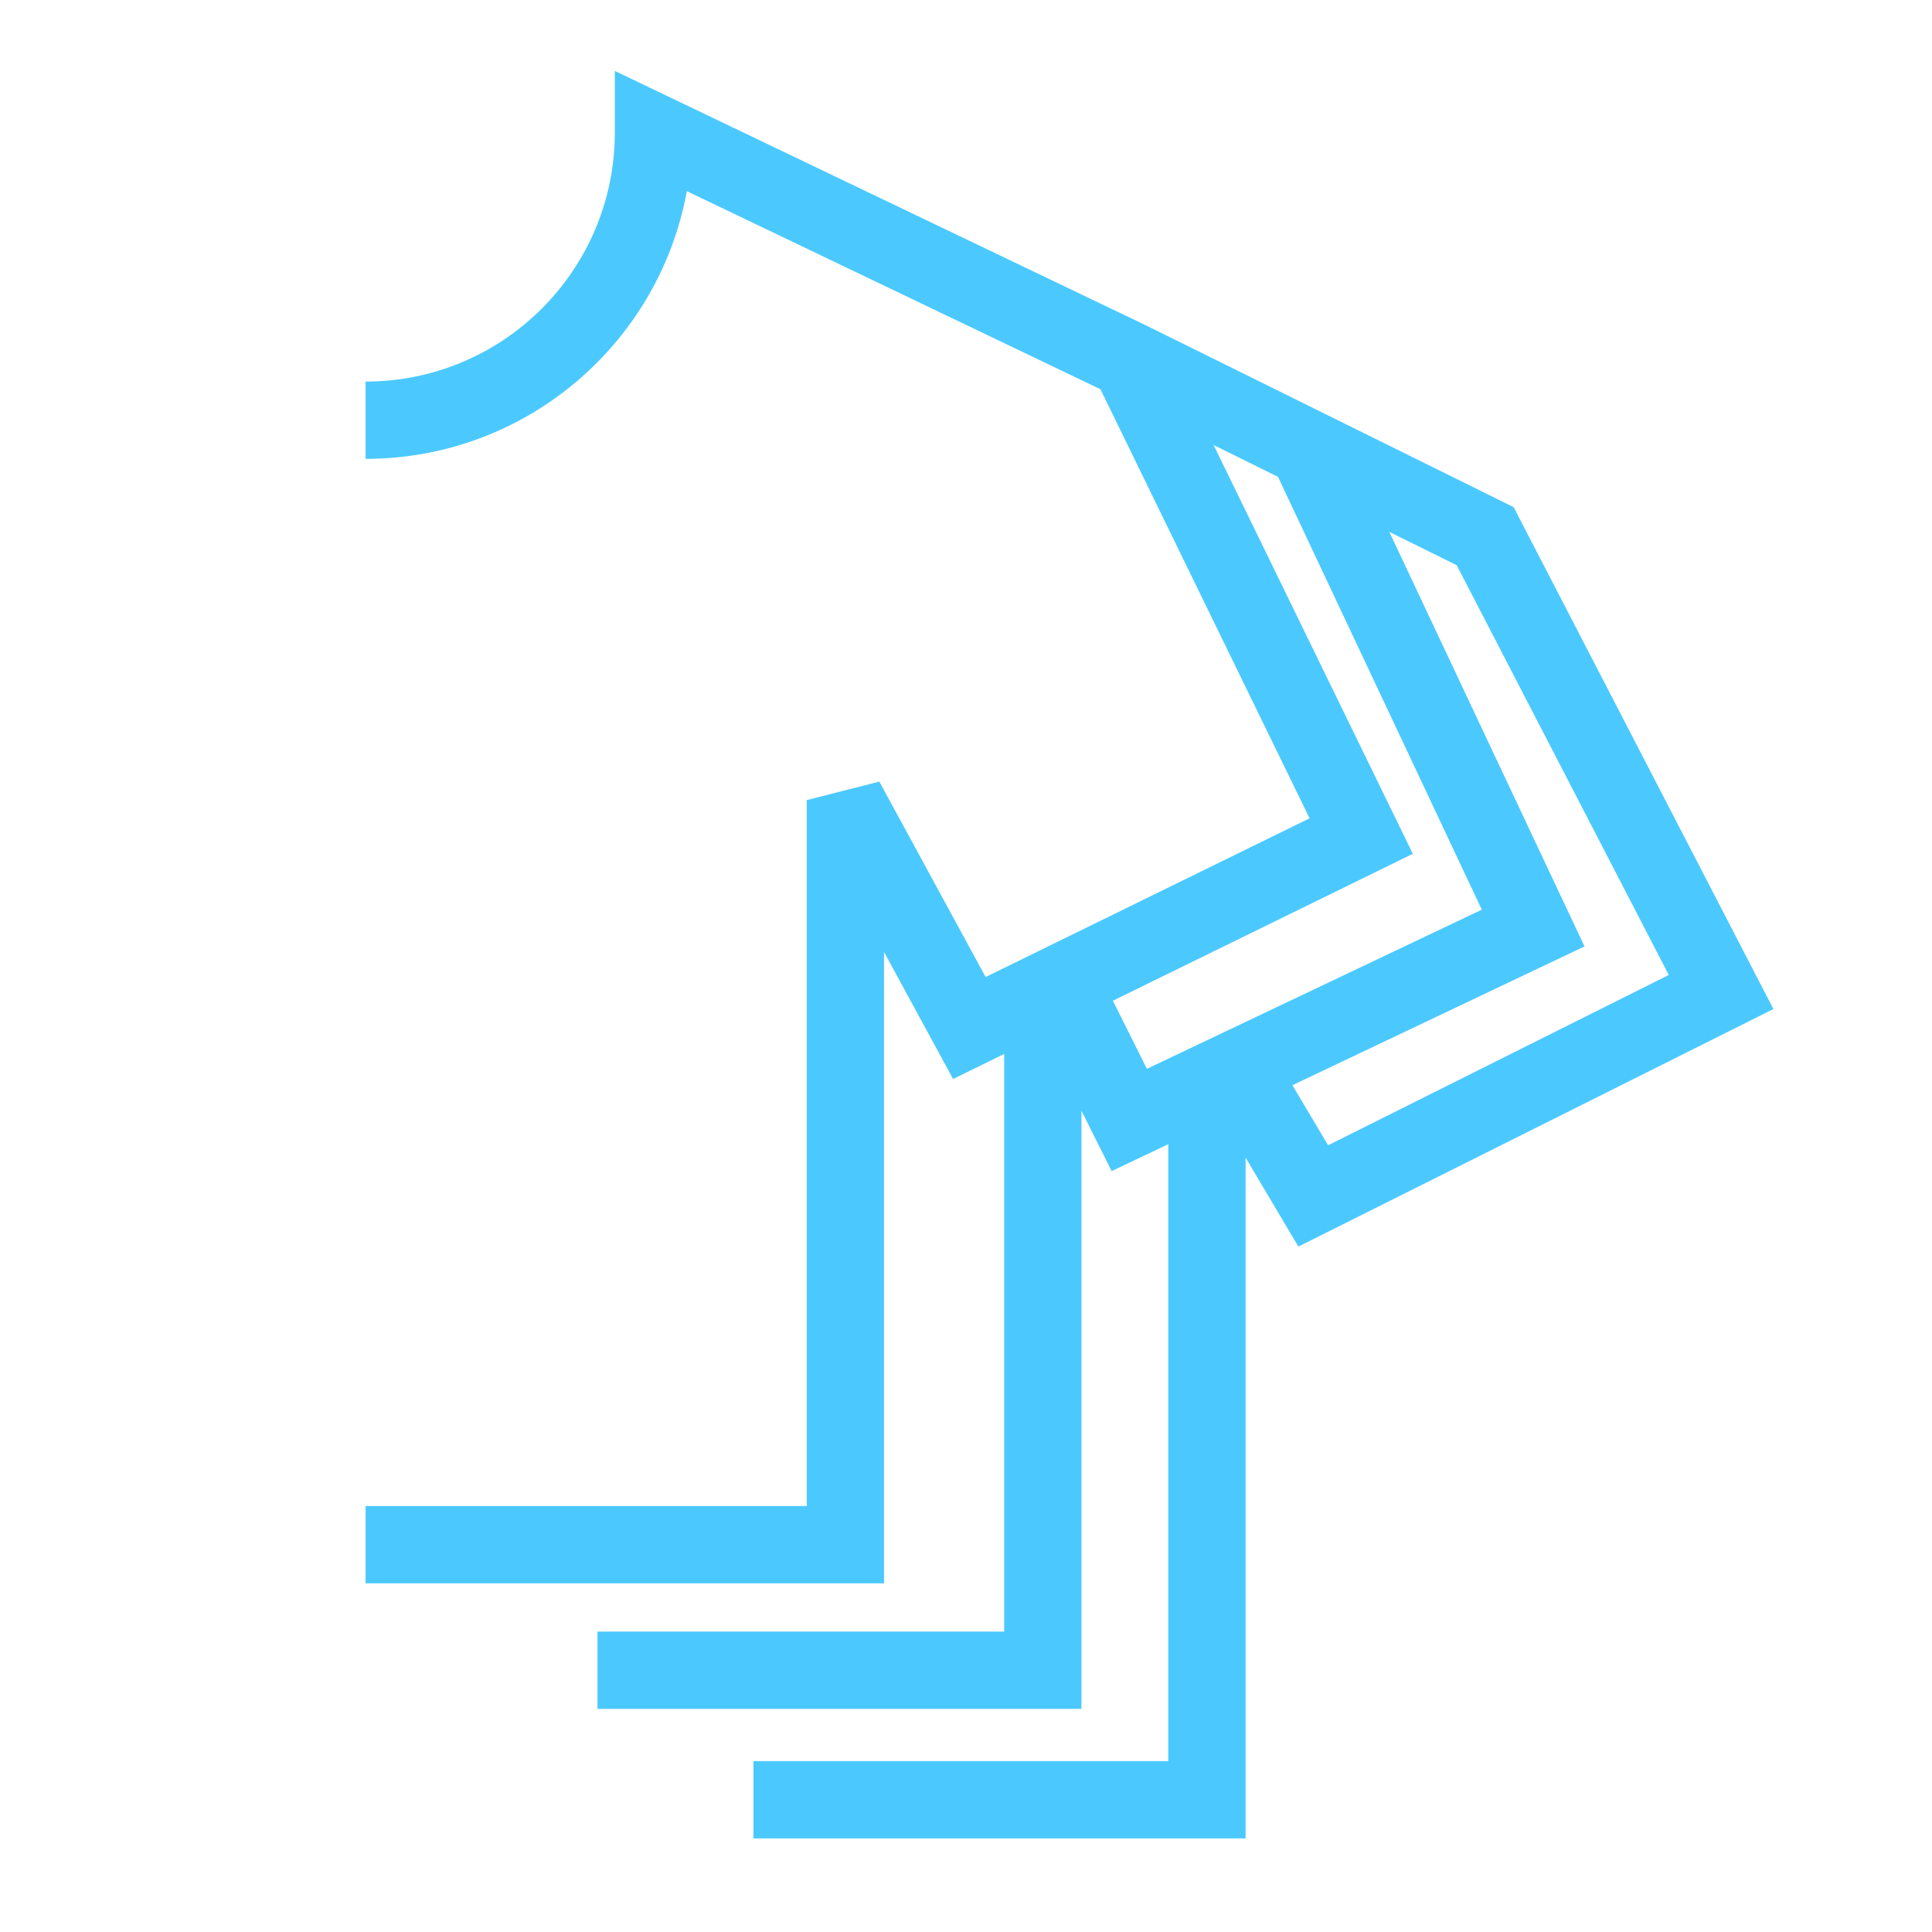 <?xml version="1.0" encoding="UTF-8"?> <svg xmlns="http://www.w3.org/2000/svg" width="50" height="50" viewBox="0 0 50 50" fill="none"> <path fill-rule="evenodd" clip-rule="evenodd" d="M15.912 1.836L29.669 8.426L39.173 13.125L45.896 26.114L33.602 32.261L32.236 29.96V47.577H19.499V45.577H30.235V29.612L28.77 30.308L27.988 28.745V44.225H15.463V42.225H25.988V27.276L24.666 27.924L22.879 24.638V40.976H9.461V38.976H20.879V20.706L22.757 20.228L25.508 25.285L26.549 24.775L33.892 21.178L28.48 10.074L17.775 4.947C17.058 8.887 13.608 11.875 9.461 11.875V9.875C13.024 9.875 15.912 6.987 15.912 3.424V1.836ZM31.408 11.517L33.075 12.341L38.349 23.542L29.682 27.661L28.801 25.899L36.564 22.096L31.408 11.517ZM35.956 13.766L41.007 24.493L33.448 28.085L34.371 29.64L43.188 25.232L37.699 14.627L35.956 13.766Z" fill="#4BC9FF"></path> </svg> 